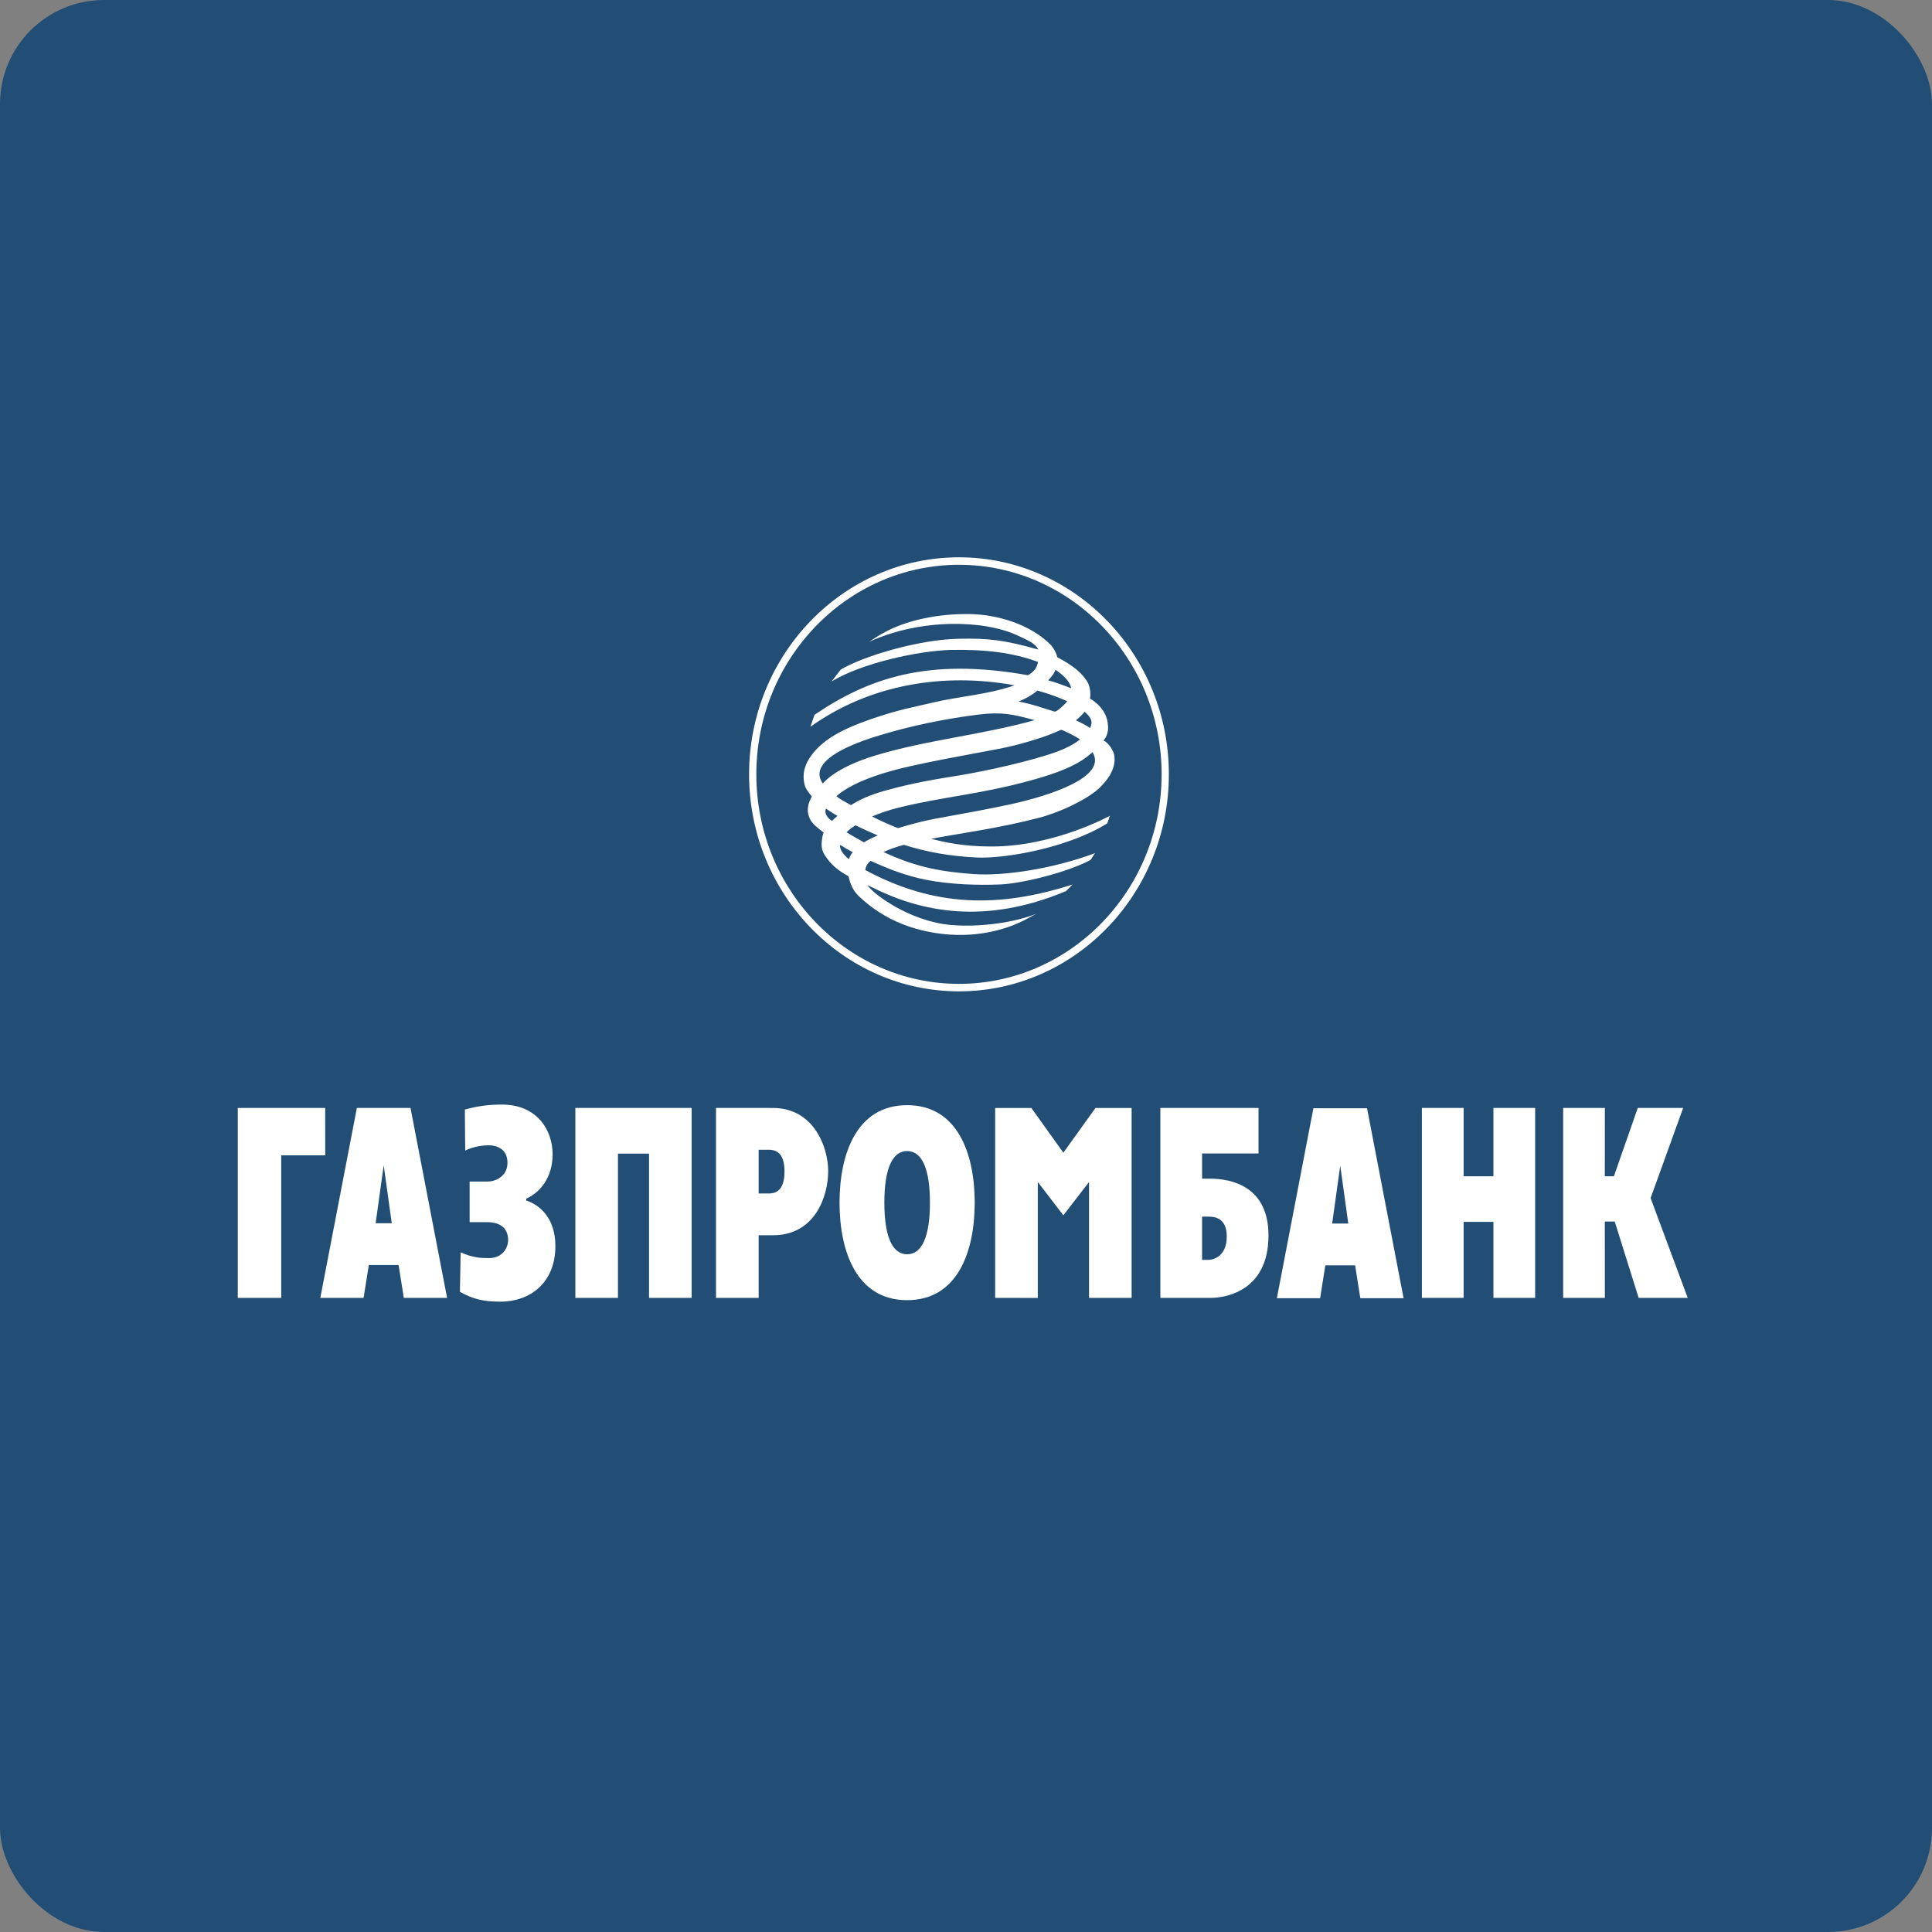 <?xml version="1.0" encoding="UTF-8"?> <svg xmlns="http://www.w3.org/2000/svg" width="260" height="260" viewBox="0 0 260 260" fill="none"><rect x="0" y="0" width="260" height="260" fill="#808080" stroke="none"/><rect width="260" height="260" rx="14" fill="#224E75"></rect><path fill-rule="evenodd" clip-rule="evenodd" d="M101.784 104.205C101.784 88.659 114.016 76.007 129.054 76.007C144.093 76.007 156.325 88.659 156.325 104.205C156.325 119.753 144.093 132.404 129.054 132.404C114.016 132.404 101.784 119.753 101.784 104.205ZM100.808 104.205C100.808 120.309 113.479 133.411 129.054 133.411C144.628 133.411 157.3 120.309 157.3 104.205C157.3 88.103 144.628 75 129.054 75C113.479 75 100.808 88.103 100.808 104.205Z" fill="white"></path><path fill-rule="evenodd" clip-rule="evenodd" d="M147.026 101.234C146.813 101.419 146.583 101.603 146.33 101.803C144.769 103.043 142.307 104.036 138.888 104.981C131.795 106.947 126.649 107.241 120.79 108.725C119.655 109.01 118.462 109.408 117.356 109.877C118.462 110.441 119.633 110.973 120.844 111.445C123.214 110.747 124.361 110.424 127.808 109.821C129.12 109.592 133.156 108.859 136.087 108.217C141.353 107.057 149.078 104.536 147.026 101.234ZM143.63 94.379C142.511 93.855 141.101 93.345 139.616 92.932C138.952 93.484 138.17 93.966 137.063 94.41C138.919 94.749 140.32 95.285 141.88 95.753C142.163 95.898 143.428 94.668 143.63 94.379ZM117.789 101.673C124.676 99.585 131.915 98.943 139.236 96.919C136.376 96.121 134.809 95.785 131.781 96.154C127.386 96.686 122.557 97.676 118.421 98.946C116.802 99.443 108.261 101.941 110.725 105.441C110.725 105.486 112.193 103.365 117.789 101.673ZM113.034 113.692C113.023 114.343 113.403 114.925 114.245 115.631C114.353 115.28 114.501 115.022 114.753 114.683C114.166 114.378 113.595 114.04 113.034 113.692ZM116.272 113.358C116.788 113.042 117.407 112.723 118.126 112.432C117.144 112.015 116.144 111.561 115.121 111.067C114.658 111.361 114.245 111.68 113.92 112.006C114.698 112.471 115.474 112.929 116.272 113.358ZM142.76 98.222C141.367 98.887 139.376 99.575 136.519 100.317C134.181 100.925 128.472 101.773 122.344 103.149C120.396 103.585 115.143 104.869 112.561 107.138C113.28 107.736 113.726 107.887 114.531 108.349C115.606 107.642 117.046 106.974 119.21 106.374C122.973 105.334 125.777 104.888 129.161 104.34C132.524 103.788 138.834 102.423 142.337 101.125C143.473 100.699 144.535 100.157 145.327 99.524C145.083 99.24 142.833 98.116 142.76 98.222ZM144.795 96.934C145.477 97.284 146.092 97.538 146.693 97.975C147.125 97.125 146.861 96.573 145.964 95.785C145.614 96.211 145.216 96.589 144.795 96.934ZM112.707 109.801C112.096 109.441 111.676 109.191 111.16 108.824C110.879 109.451 111.397 110.137 111.959 110.466C112.193 110.224 112.462 110.024 112.707 109.801ZM142.035 90.129C141.911 90.614 141.407 91.176 141.06 91.556C142.098 91.84 143.142 92.231 144.146 92.622C144.023 91.672 142.947 90.749 142.035 90.129ZM109.61 96.199C116.83 91.302 124.811 88.454 138.34 90.869C139.089 90.421 139.501 89.998 139.693 89.084C136.313 87.825 132.651 87.379 127.917 87.464C123.649 87.58 115.988 89.219 111.899 91.718L113.139 90.114C116.007 88.38 123.467 86.069 129.056 85.959C133.001 85.882 135.049 86.107 139.728 87.412C139.324 86.582 138.345 86.169 136.931 85.513C132.393 83.405 123.918 83.209 116.974 86.365C117.853 85.775 118.714 85.223 119.839 84.69C122.126 83.609 125.871 82.56 130.555 82.64C134.3 82.706 138.742 84.051 141.466 86.847C141.918 87.398 142.18 87.986 142.293 88.452C144.452 89.581 145.699 90.633 146.407 91.886C146.69 92.518 146.815 93.223 146.687 94.003C147.582 94.562 148.006 95.024 148.446 95.63C148.773 96.147 149.006 96.722 149.069 97.257C149.152 97.954 149.228 98.739 148.522 99.653C149.269 100.026 149.839 101.08 149.935 101.551C150.271 103.229 149.228 104.862 147.847 106.138C146.265 107.577 142.768 109.278 139.922 110.031C134.261 111.503 129.266 112.129 125.293 112.885C127.063 113.32 129.489 113.918 133.453 113.918C141.887 113.918 149.355 109.789 149.355 109.789C149.355 109.789 149.182 110.334 149.018 110.799C143.662 114.156 135.122 115.573 131.49 115.402C127.782 115.225 124.681 114.66 121.635 113.692C120.699 113.949 119.782 114.253 118.896 114.66C123.531 116.838 127.027 117.326 130.995 117.627C135.035 117.93 141.724 116.925 147.373 114.811C147.118 115.074 146.983 115.499 146.72 115.748C143.831 117.31 137.711 118.891 134.643 119.023C131.587 119.153 127.857 119.036 124.615 118.397C121.817 117.842 119.549 116.925 117.167 115.849C116.731 116.171 116.515 116.61 116.439 117.079C125.736 122.1 134.447 122.21 144.351 119.03L143.444 119.927C132.535 124.497 124.006 122.729 117.407 119.436C117.2 119.336 116.93 119.227 116.743 119.102C117.346 120.206 122.394 124.009 128.026 124.485C131.91 124.814 136.654 124.128 139.465 122.962L137.82 123.852C136.455 124.547 132.849 126.116 127.797 125.771C121.068 125.299 117.286 122.225 115.589 120.615C114.799 119.866 114.428 118.988 114.188 117.92C112.667 117.094 111.711 116.244 110.922 114.97C110.455 114.218 110.546 113.376 110.664 112.669C110.704 112.447 110.758 112.24 110.842 112.033C110.111 111.49 109.372 110.904 109.056 110.316C108.394 109.076 108.8 108.007 109.261 107.184C108.86 106.715 108.494 106.249 108.325 105.767C108.151 105.194 108.117 104.659 108.166 104.055C108.292 103.01 108.834 102.054 109.523 101.231C110.996 99.478 113.3 98.116 117.265 96.76C121.137 95.433 122.698 95.23 125.62 94.532C129.03 93.717 133.106 93.455 136.528 92.222C127.01 90.491 117.124 92.06 109.061 97.803L109.61 96.199Z" fill="white"></path><path d="M51.637 156.82L52.722 164.619H50.552L51.637 156.82ZM43.106 174.661H48.931L49.632 170.242H53.641L54.342 174.661H60.166L55.245 149.099H48.026L43.106 174.661Z" fill="white"></path><path d="M65.656 159.006C66.576 159.006 68.294 158.377 68.294 156.497C68.294 154.273 66.318 154.128 65.766 154.128C65.104 154.128 63.858 154.231 62.606 154.838L62.557 149.315C64.507 148.795 65.908 148.647 67.567 148.649C72.251 148.653 74.369 152.055 74.369 155.358C74.369 158.589 72.548 160.556 70.817 161.307V161.559C72.477 162.099 74.742 163.777 74.742 167.689C74.742 172.505 71.483 175.171 67.322 175.171C65.088 175.168 63.635 174.835 61.892 173.844L61.993 168.535C63.606 169.258 64.697 169.31 65.801 169.31C67.641 169.31 68.38 167.918 68.38 166.876C68.38 165.439 67.499 164.474 65.543 164.474H63.202V159.006H65.656Z" fill="white"></path><path d="M77.428 149.099H93.076V174.661H87.345V155.251H83.162V174.666L77.428 174.661V149.099Z" fill="white"></path><path d="M102.096 154.728H103.46C104.763 154.728 105.576 155.532 105.576 157.65C105.576 160.422 104.203 160.61 103.46 160.61H102.096V154.728ZM96.357 174.661L102.096 174.666V166.233H104.022C109.702 166.237 111.452 160.959 111.452 157.607C111.452 154.296 109.451 149.099 104.022 149.105L96.357 149.099V174.661Z" fill="white"></path><path d="M122.076 168.795C120.057 168.795 119.012 166.353 119.012 161.849C119.012 157.344 120.057 154.903 122.076 154.903C124.098 154.903 125.147 157.344 125.147 161.849C125.147 166.353 124.098 168.795 122.076 168.795ZM122.076 174.971C128.878 174.971 131.173 168.413 131.173 161.849C131.173 155.291 128.878 148.728 122.076 148.728C115.277 148.728 112.982 155.291 112.982 161.849C112.982 168.413 115.277 174.971 122.076 174.971Z" fill="white"></path><path d="M161.771 169.549V163.731H162.61C163.281 163.731 165.093 163.768 165.093 166.395C165.093 169.099 163.281 169.549 162.61 169.549H161.771ZM156.156 174.661H163.008C164.489 174.661 170.697 174.023 170.707 166.288C170.716 159.754 165.897 158.618 162.793 158.618H161.771V155.231H169.365V149.099H156.156V174.661Z" fill="white"></path><path d="M191.354 149.099H196.967V158.298H200.98V149.099H206.594V174.661H200.98V164.435H196.967V174.661H191.354V149.099Z" fill="white"></path><path d="M210.364 149.099H215.977L215.97 158.295H217.19L220.407 149.099H226.515L222.131 161.229L227.127 174.661H220.523L217.303 164.387H215.97L215.977 174.661H210.364V149.099Z" fill="white"></path><path d="M32 149.099H43.764L43.768 155.477H37.847V174.666L32 174.661V149.099Z" fill="white"></path><path d="M133.925 149.105H138.794L143.101 155.126L147.427 149.105H152.287V174.664H146.557V159.07L143.101 163.549L139.662 159.07V174.671L133.925 174.664V149.105Z" fill="white"></path><path d="M180.365 156.866L181.447 164.66H179.275L180.365 156.866ZM171.835 174.707H177.655L178.357 170.285H182.368L183.067 174.707H188.889L183.971 149.144H176.752L171.835 174.707Z" fill="white"></path></svg> 
